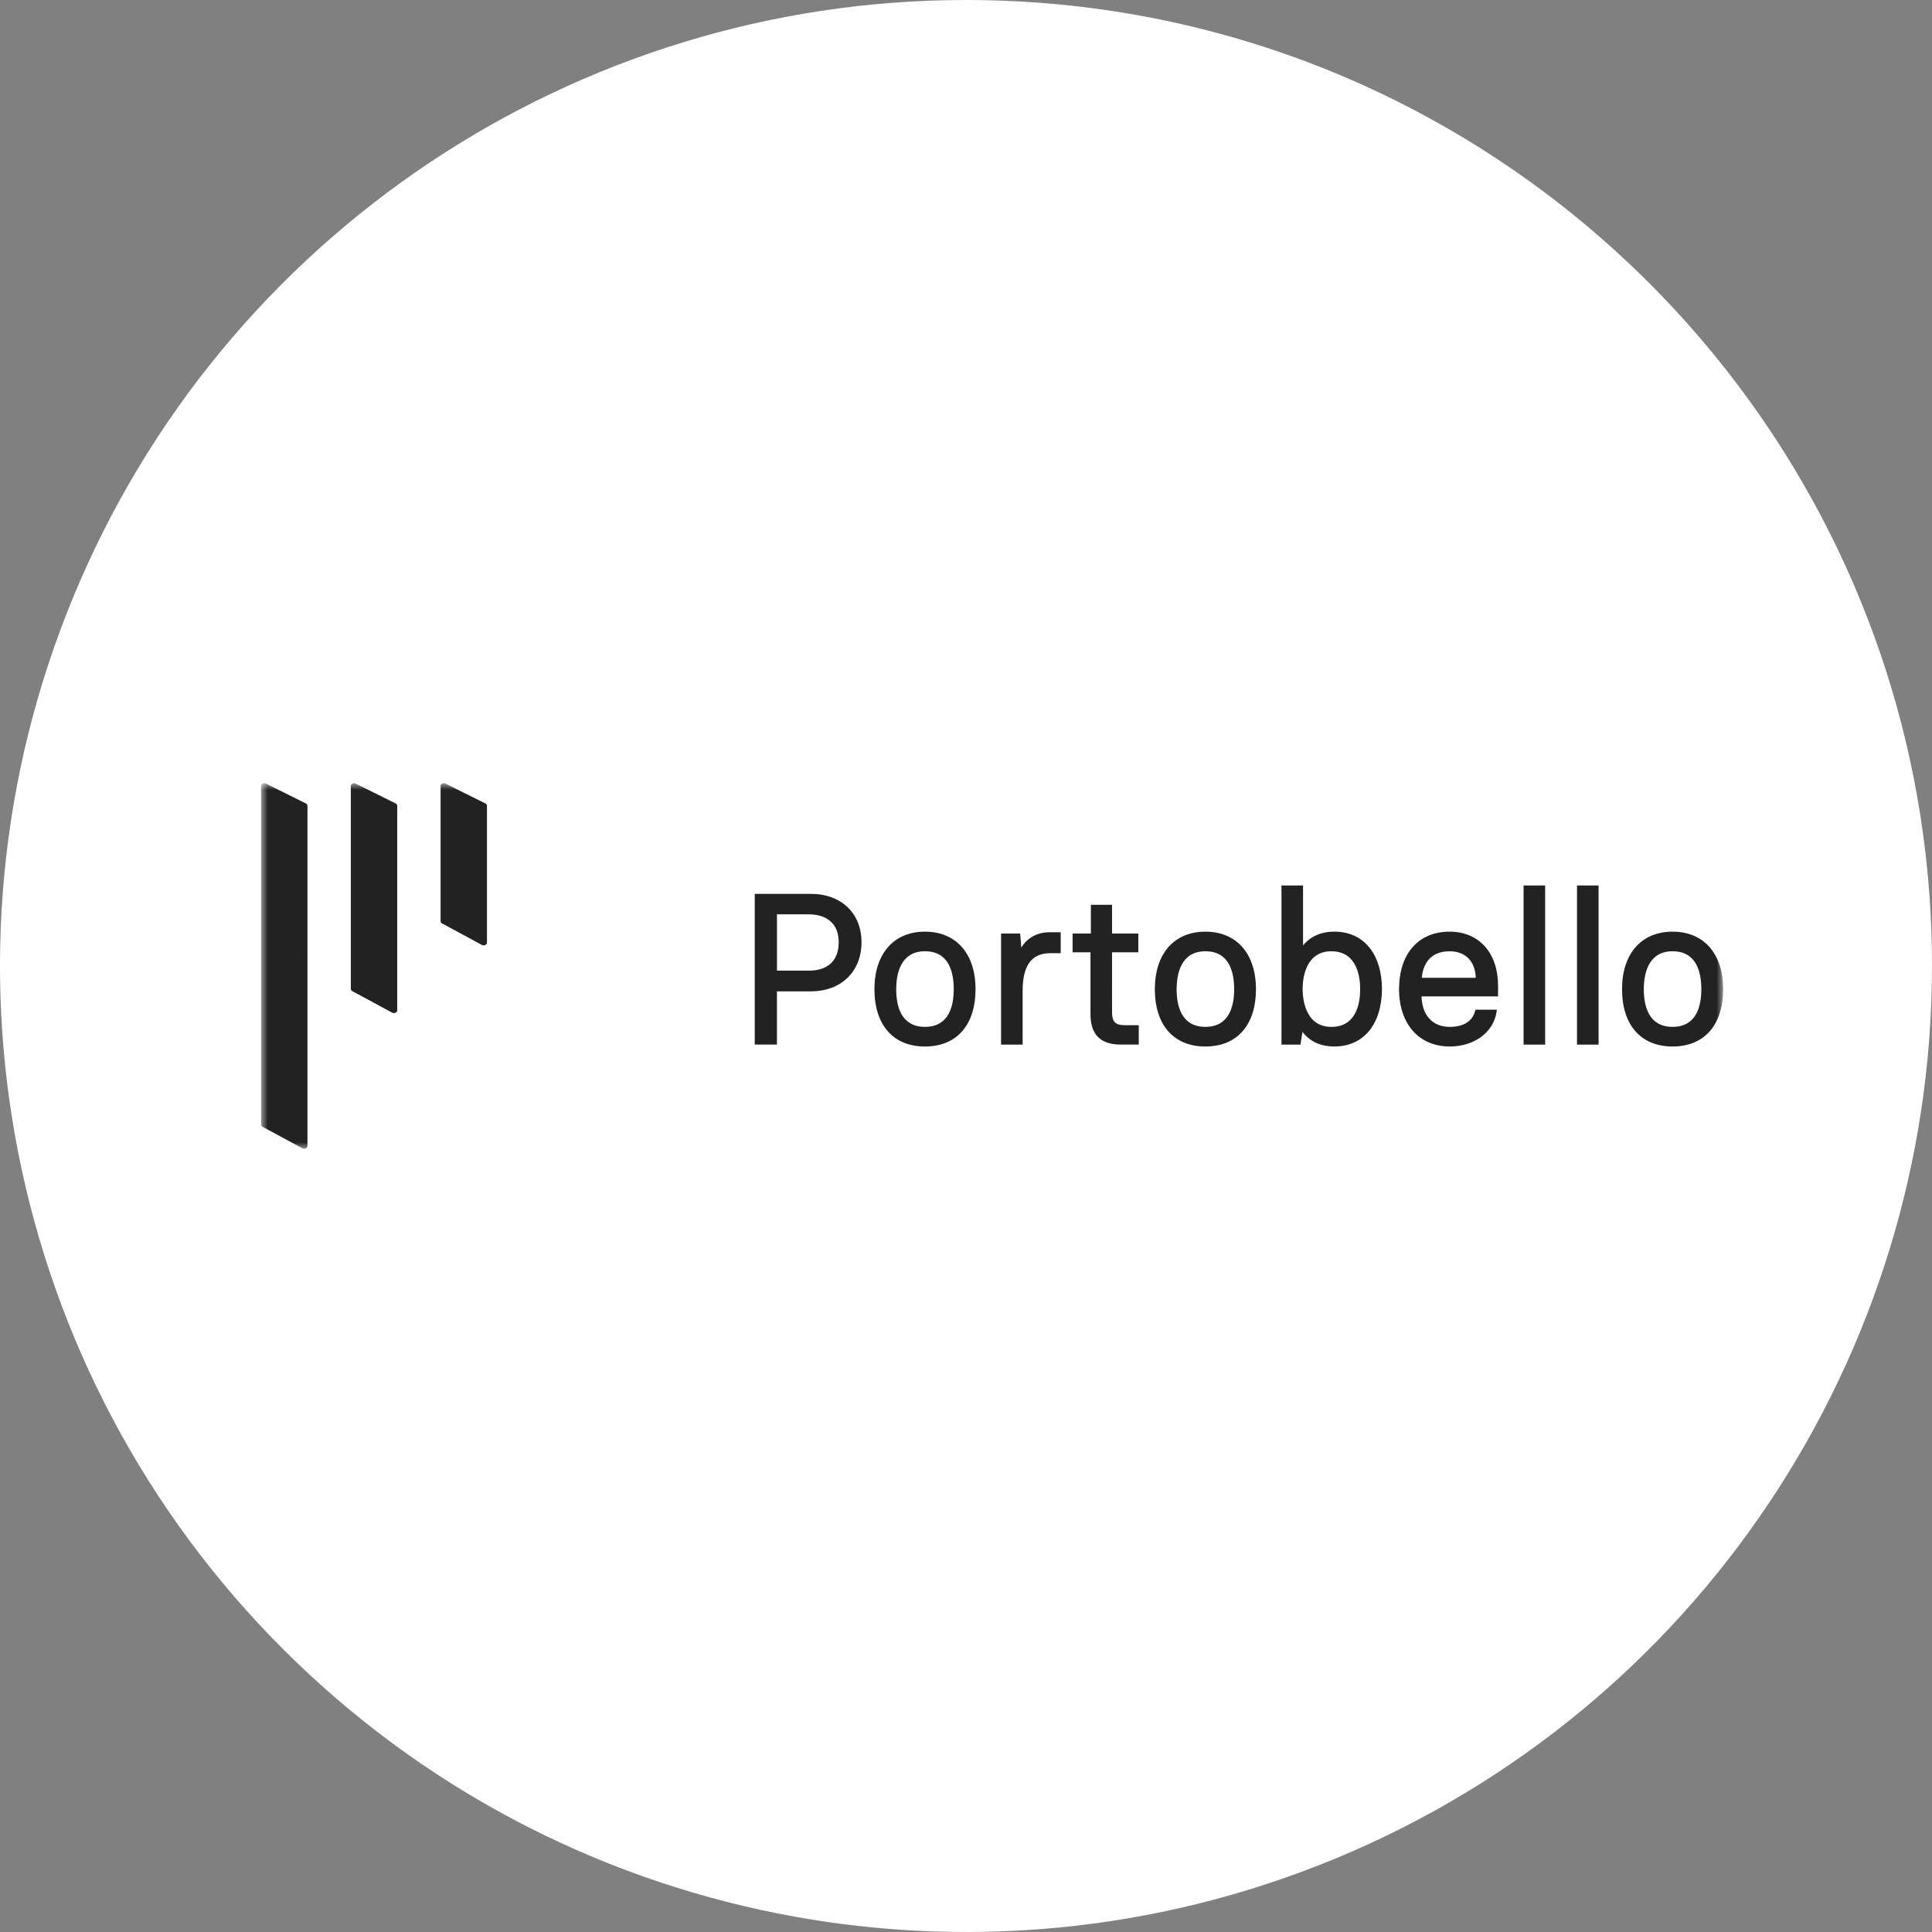 <svg xmlns="http://www.w3.org/2000/svg" xmlns:xlink="http://www.w3.org/1999/xlink" width="148" height="148"><rect width="100%" height="100%" fill="#808080" stroke="none"/><defs><path id="a" d="M0 28h112V0H0z"/></defs><g fill="none" fill-rule="evenodd"><path fill="#FFF" fill-rule="nonzero" d="M148 73.985c.006 29.931-18.02 56.918-45.671 68.376-27.651 11.458-59.482 5.13-80.648-16.032C.514 105.167-5.82 73.337 5.634 45.684 17.086 18.031 44.07 0 74 0c40.864 0 73.992 33.122 74 73.985z"/><g transform="translate(8 55)"><rect width="133" height="39" fill="#FFF" rx="19.5"/><path fill="#222" d="M51.518 15.043h2.43c1.461 0 2.3.777 2.3 2.133 0 1.406-.817 2.18-2.3 2.18h-2.43v-4.313zm2.606-1.567h-4.307V25.02h1.7v-4.08h2.607c2.316 0 3.872-1.514 3.872-3.765 0-2.214-1.556-3.7-3.872-3.7zm10.936 7.299c0 1.317-.381 2.887-2.203 2.887-1.822 0-2.204-1.57-2.204-2.887 0-1.084.286-2.904 2.204-2.904 1.822 0 2.204 1.58 2.204 2.904zm-2.203-4.406c-2.388 0-3.871 1.688-3.871 4.406 0 2.75 1.447 4.392 3.871 4.392 2.425 0 3.873-1.642 3.873-4.392 0-2.718-1.484-4.406-3.873-4.406zm7.38 1.224-.088-1.08h-1.463v8.508h1.652v-4.133c0-1.933.695-2.872 2.124-2.872h.793v-1.6h-.89c-.914 0-1.696.442-2.128 1.177zm6.95 4.966V17.95h2.014v-1.438h-2.014v-2.201h-1.62v2.201h-1.403v1.438h1.371v4.72c0 1.582.76 2.35 2.324 2.35h1.375v-1.487h-1.115c-.67 0-.932-.273-.932-.975zm9.355-1.784c0 1.317-.383 2.887-2.203 2.887-1.822 0-2.205-1.57-2.205-2.887 0-1.084.286-2.904 2.205-2.904 1.82 0 2.203 1.58 2.203 2.904zm-2.203-4.406c-2.39 0-3.873 1.688-3.873 4.406 0 2.75 1.448 4.392 3.873 4.392 2.424 0 3.872-1.642 3.872-4.392 0-2.718-1.484-4.406-3.872-4.406zm11.856 4.391c0 1.083-.286 2.903-2.204 2.903-2.045 0-2.205-2.223-2.205-2.904 0-.678.16-2.888 2.205-2.888 1.99 0 2.204 2.02 2.204 2.888zm-1.979-4.391c-1.276 0-2.007.568-2.397 1.053v-4.589h-1.652v12.189h1.455l.15-.971c.378.497 1.114 1.115 2.444 1.115 2.234 0 3.632-1.688 3.648-4.408-.018-2.708-1.415-4.39-3.648-4.39zm6.7 3.534c.06-.715.407-2.031 2.13-2.031 1.213 0 1.953.755 2.007 2.03h-4.137zm2.13-3.534c-2.387 0-3.872 1.688-3.872 4.406 0 2.668 1.526 4.392 3.888 4.392 1.875 0 3.347-1.09 3.58-2.65l.026-.172h-1.642l-.03.113c-.202.777-.89 1.205-1.934 1.205-1.316 0-2.118-.87-2.168-2.336h5.864v-.809c0-2.52-1.456-4.149-3.711-4.149z"/><g transform="translate(12 5)"><mask id="b" fill="#fff"><use xlink:href="#a"/></mask><g fill="#222" mask="url(#b)"><path d="M96.714 20.022h1.652V7.833h-1.652zm4.092 0h1.652V7.833h-1.652zm9.524-4.247c0 1.317-.382 2.887-2.202 2.887-1.822 0-2.205-1.57-2.205-2.887 0-1.084.287-2.904 2.205-2.904 1.82 0 2.202 1.58 2.202 2.904zm-2.202-4.406c-2.39 0-3.873 1.688-3.873 4.406 0 2.75 1.447 4.392 3.873 4.392 2.424 0 3.872-1.642 3.872-4.392 0-2.718-1.484-4.406-3.872-4.406zM17.147 1.53 14.1.016c-.167-.057-.349.045-.349.194v10.355c0 .083.057.156.147.191l3.046 1.644c.168.064.36-.037.36-.191V1.724c0-.085-.062-.162-.157-.194zm-6.875 0L7.225.016c-.167-.057-.35.045-.35.194v15.542c0 .082.058.156.147.191l3.047 1.644c.168.064.36-.038.36-.19V1.723c0-.085-.062-.162-.157-.194zm-6.876 0L.349.016C.183-.041 0 .06 0 .21v25.936c0 .082.058.156.147.19l3.047 1.645c.167.064.359-.038.359-.191V1.724c0-.085-.062-.162-.157-.194z"/></g></g></g></g></svg>